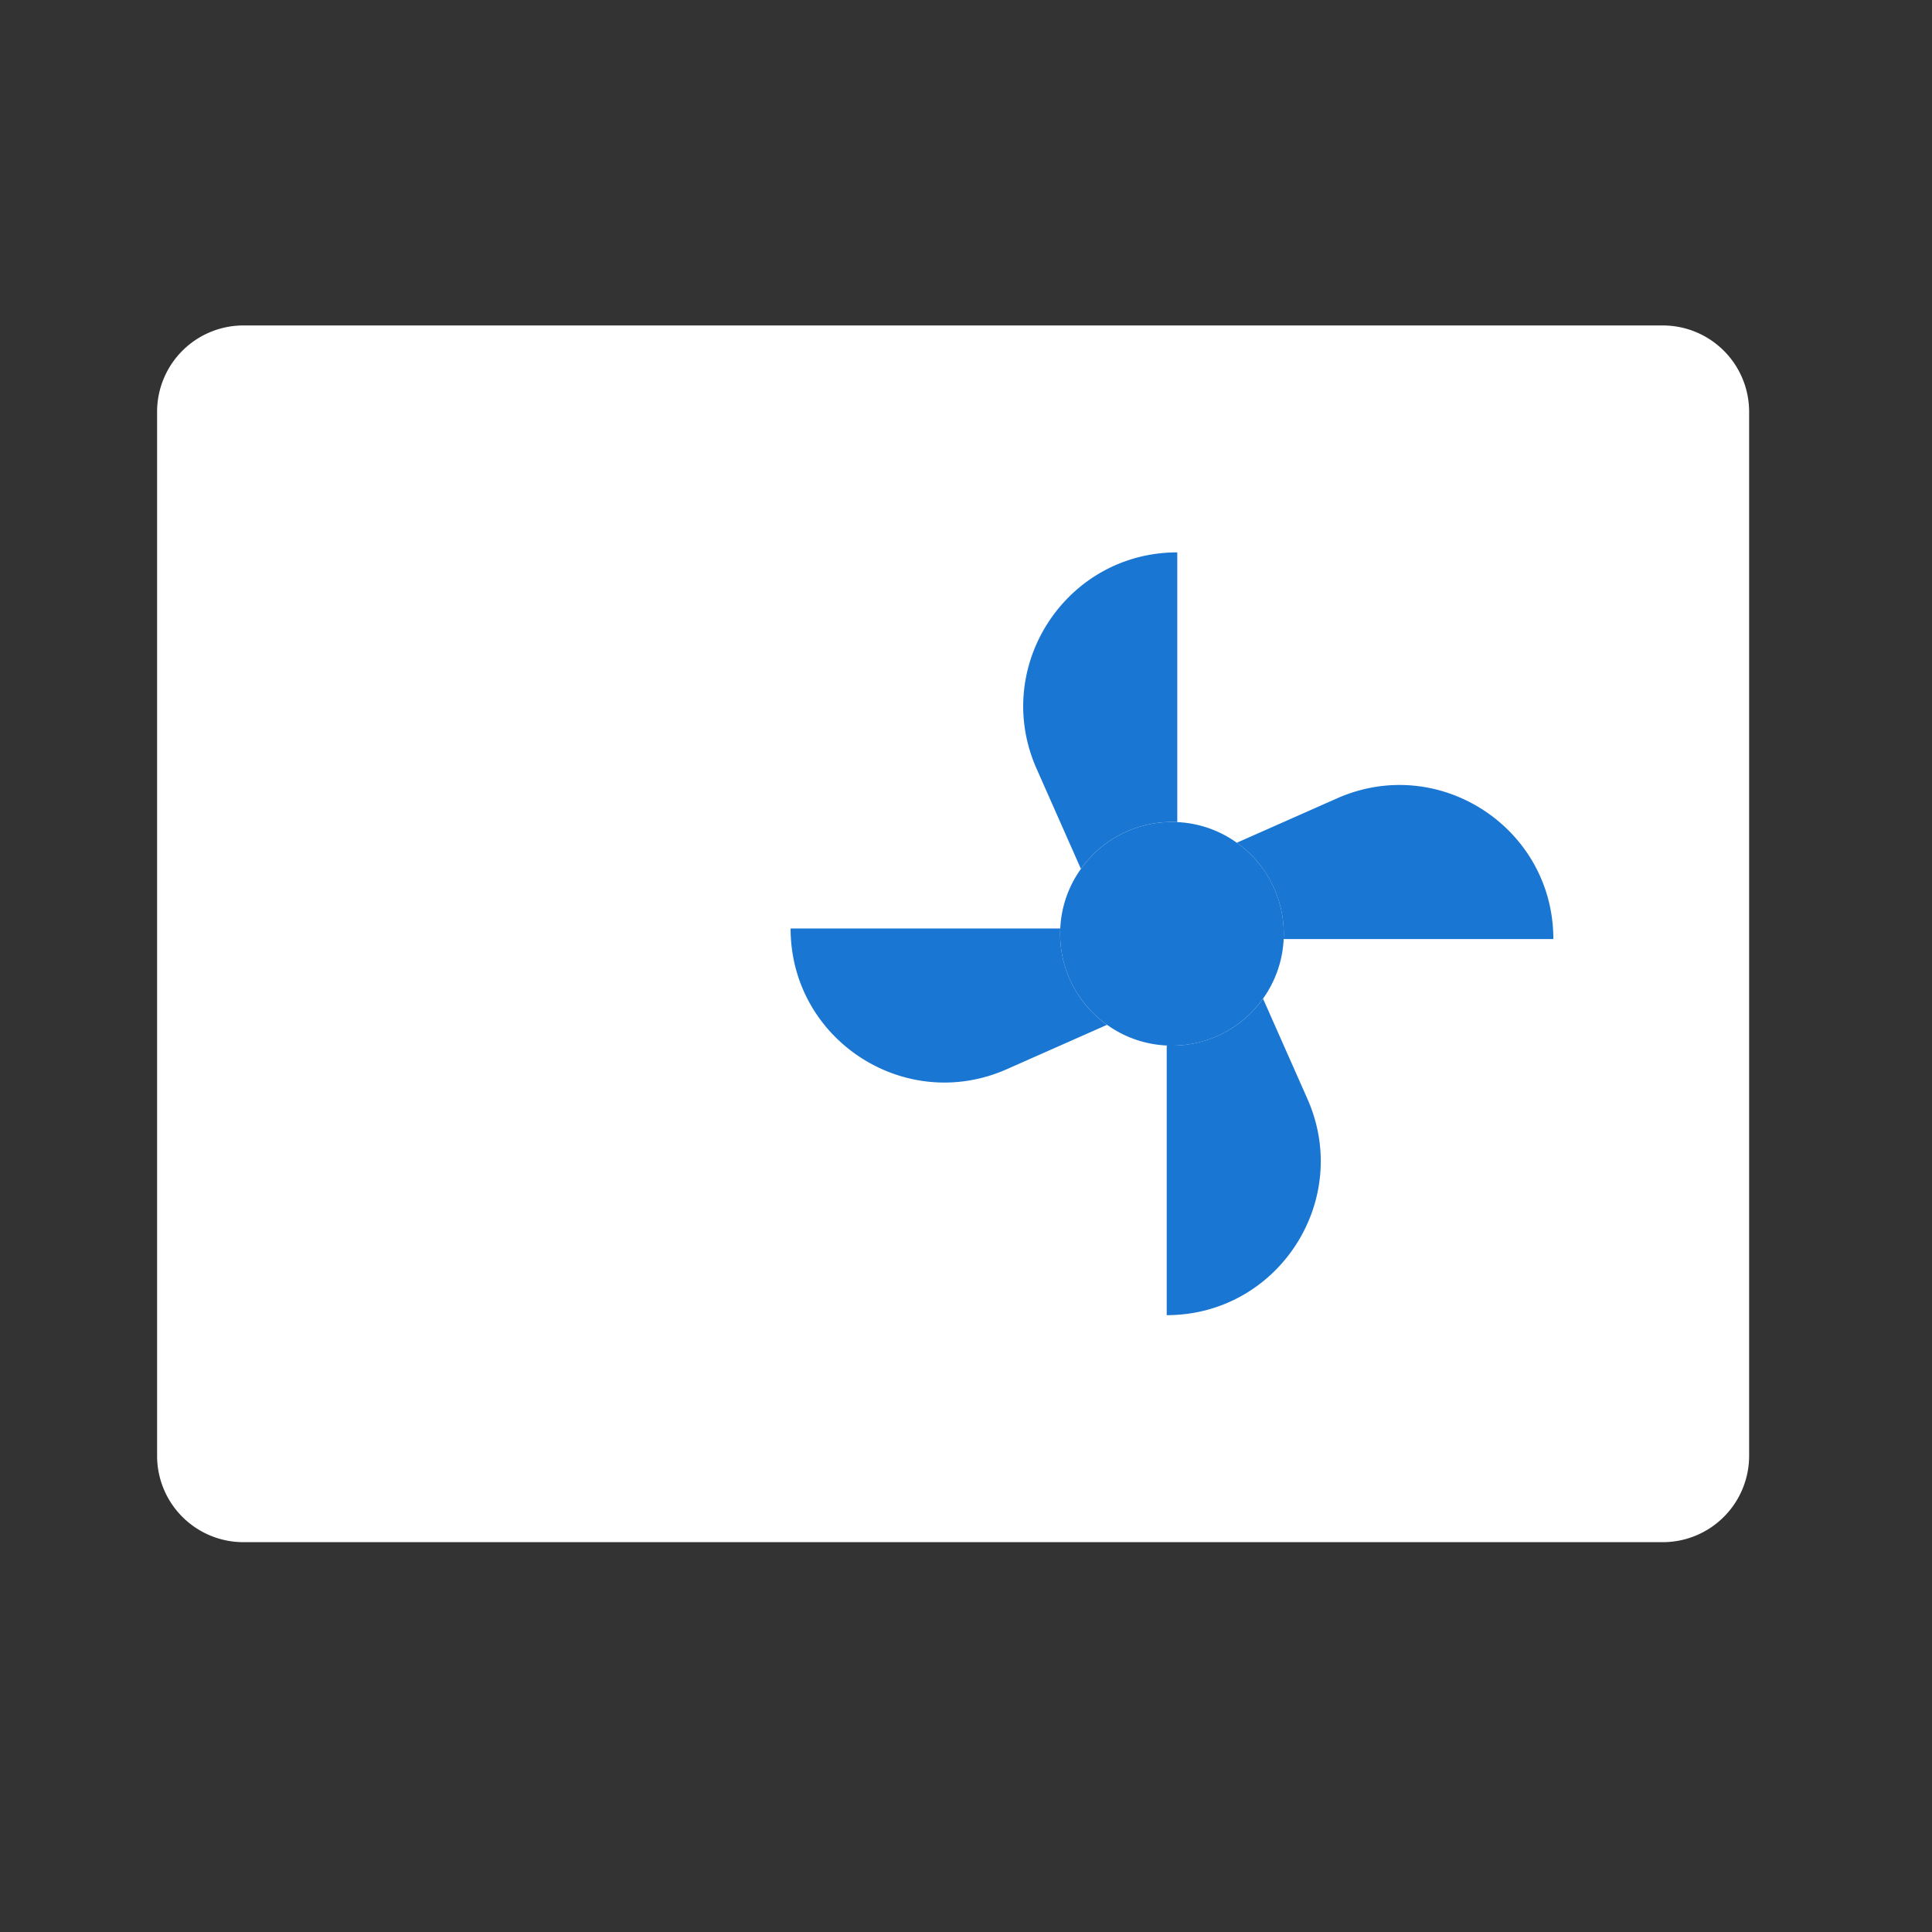 <!DOCTYPE svg PUBLIC "-//W3C//DTD SVG 1.1//EN" "http://www.w3.org/Graphics/SVG/1.1/DTD/svg11.dtd">
<!-- Uploaded to: SVG Repo, www.svgrepo.com, Transformed by: SVG Repo Mixer Tools -->
<svg width="64px" height="64px" viewBox="0 0 1024 1024" class="icon" version="1.1" xmlns="http://www.w3.org/2000/svg" fill="#1976D2">
<rect x="0" y="0" width="1024" height="1024" fill="#333333" stroke="none"/>
<g id="SVGRepo_bgCarrier" stroke-width="0"/>
<g id="SVGRepo_tracerCarrier" stroke-linecap="round" stroke-linejoin="round"/>
<g id="SVGRepo_iconCarrier">
<path d="M83.263 218.271v553.335a45.761 45.761 0 0 0 45.773 45.773h752.276a45.773 45.773 0 0 0 45.761-45.773V218.271a45.761 45.761 0 0 0-45.761-45.773H129.035a45.761 45.761 0 0 0-45.773 45.773z" fill="#ffffff"/>
<path d="M621.181 494.922m-252.029 0a252.029 252.029 0 1 0 504.058 0 252.029 252.029 0 1 0-504.058 0Z" fill="#ffffff"/>
<path d="M419.032 492.112c0 58.994 60.689 98.486 114.631 74.57l53.089-23.506a59.176 59.176 0 0 1-24.781-51.063H419.032zM618.382 554.109v142.95c58.971 0 98.463-60.712 74.57-114.642l-23.518-53.111a59.164 59.164 0 0 1-51.052 24.804zM655.553 446.68a59.153 59.153 0 0 1 24.792 51.052H823.307c0-58.994-60.689-98.486-114.62-74.593l-53.123 23.518-0.011 0.023zM623.98 435.735V292.773c-58.982 0-98.475 60.689-74.581 114.631l23.506 53.111a59.142 59.142 0 0 1 51.075-24.781z" fill="#1976D2"/>
<path d="M623.98 435.735a59.108 59.108 0 0 0-51.063 24.781 58.823 58.823 0 0 0-11.014 34.418c0 19.9 9.808 37.501 24.86 48.242h0.023a58.63 58.63 0 0 0 34.372 11.014c19.911 0 37.535-9.808 48.265-24.883a58.994 58.994 0 0 0 11.002-34.372 59.073 59.073 0 0 0-24.872-48.253 58.766 58.766 0 0 0-31.573-10.945z" fill="#1976D2"/>
<path d="M466.011 712.306a265.239 265.239 0 0 0 155.147 49.675c147.24 0 267.048-119.797 267.048-267.048S768.398 227.886 621.158 227.886 354.122 347.682 354.122 494.933a266.581 266.581 0 0 0 67.846 177.857 14.985 14.985 0 1 0 22.357-19.991A236.658 236.658 0 0 1 384.114 494.933c0-130.708 106.337-237.045 237.033-237.045 130.708 0 237.045 106.337 237.045 237.045s-106.337 237.045-237.045 237.045c-49.755 0-97.371-15.246-137.705-44.078a15.007 15.007 0 0 0-17.431 24.405z" fill=""/>
<path d="M83.263 651.389c8.283 0 14.996-6.724 14.996-14.996V218.26a30.8 30.8 0 0 1 30.777-30.777h651.696a14.985 14.985 0 1 0 0-29.992H129.035A60.826 60.826 0 0 0 68.267 218.26v418.133c0 8.272 6.713 14.996 14.996 14.996z" fill=""/>
<path d="M881.311 157.48h-48.583a14.985 14.985 0 1 0 0 29.992h48.583a30.822 30.822 0 0 1 30.777 30.777v553.358a30.822 30.822 0 0 1-30.777 30.777H129.035a30.811 30.811 0 0 1-30.777-30.777v-85.231a14.996 14.996 0 1 0-29.992 0v85.231a60.837 60.837 0 0 0 60.769 60.769h752.276a60.837 60.837 0 0 0 60.769-60.769V218.26A60.837 60.837 0 0 0 881.311 157.48z" fill=""/>
<path d="M419.032 477.116c-8.283 0-14.996 6.713-14.996 14.996a96.267 96.267 0 0 0 43.907 80.953 96.313 96.313 0 0 0 91.785 7.339l45.887-20.321a72.317 72.317 0 0 0 17.761 6.918v130.071c0 8.294 6.713 14.996 14.996 14.996a96.199 96.199 0 0 0 80.919-43.907 96.222 96.222 0 0 0 7.35-91.796l-20.321-45.909c3.072-5.586 5.382-11.537 6.884-17.715H823.296c8.294 0 14.996-6.713 14.996-14.996 0-32.802-16.418-63.067-43.907-80.953s-61.815-20.639-91.785-7.35l-45.921 20.332a73.023 73.023 0 0 0-17.715-6.895V292.773c0-8.283-6.724-14.996-14.996-14.996a96.222 96.222 0 0 0-80.93 43.907 96.256 96.256 0 0 0-7.35 91.796l20.309 45.887a72.988 72.988 0 0 0-6.895 17.749H419.032z m108.544 75.867a66.298 66.298 0 0 1-63.272-5.052 66.332 66.332 0 0 1-28.581-40.812h112.208c1.889 11.264 6.36 21.902 12.959 31.107l-33.314 14.757z m146.58 98.816a66.321 66.321 0 0 1-40.789 28.581v-112.23a74.536 74.536 0 0 0 31.107-12.971l14.746 33.326a66.31 66.31 0 0 1-5.063 63.295z m40.596-214.938a66.355 66.355 0 0 1 63.283 5.063 66.367 66.367 0 0 1 28.581 40.812H694.386a74.399 74.399 0 0 0-12.971-31.118l33.337-14.757zM665.418 494.933c0 0.614 0 1.229-0.046 1.832l-0.023 0.273a43.736 43.736 0 0 1-8.135 23.552 44.407 44.407 0 0 1-37.877 18.534h-0.296a43.531 43.531 0 0 1-23.529-8.158c-0.148-0.102-0.284-0.216-0.444-0.307a44.351 44.351 0 0 1-18.125-37.604l0.011-0.262a43.736 43.736 0 0 1 8.181-23.575 44.362 44.362 0 0 1 37.865-18.523l0.284 0.011a44.339 44.339 0 0 1 42.132 44.225z m-97.234-156.9a66.332 66.332 0 0 1 40.789-28.57v112.23a74.536 74.536 0 0 0-31.095 12.948l-14.757-33.314a66.378 66.378 0 0 1 5.063-63.295zM306.46 256.466H150.482a14.996 14.996 0 1 0 0 29.992h155.978a14.996 14.996 0 1 0 0-29.992zM306.46 479.937H150.482a14.996 14.996 0 1 0 0 29.992h155.978a14.996 14.996 0 1 0 0-29.992zM306.46 628.907H150.482a14.996 14.996 0 1 0 0 29.992h155.978a14.996 14.996 0 1 0 0-29.992zM306.46 554.428H150.482a15.007 15.007 0 0 0 0 29.992h155.978a14.996 14.996 0 1 0 0-29.992zM306.46 703.397H150.482a14.996 14.996 0 1 0 0 29.992h155.978a14.996 14.996 0 1 0 0-29.992zM306.46 405.447H289.451a14.996 14.996 0 1 0 0 29.992h16.998a14.996 14.996 0 0 0 0.011-29.992zM150.482 435.439h88.986a14.996 14.996 0 1 0 0-29.992H150.482a14.996 14.996 0 1 0 0 29.992zM306.46 330.957H150.482a14.996 14.996 0 1 0 0 29.992h155.978a14.996 14.996 0 1 0 0-29.992z" fill=""/>
</g>
</svg>